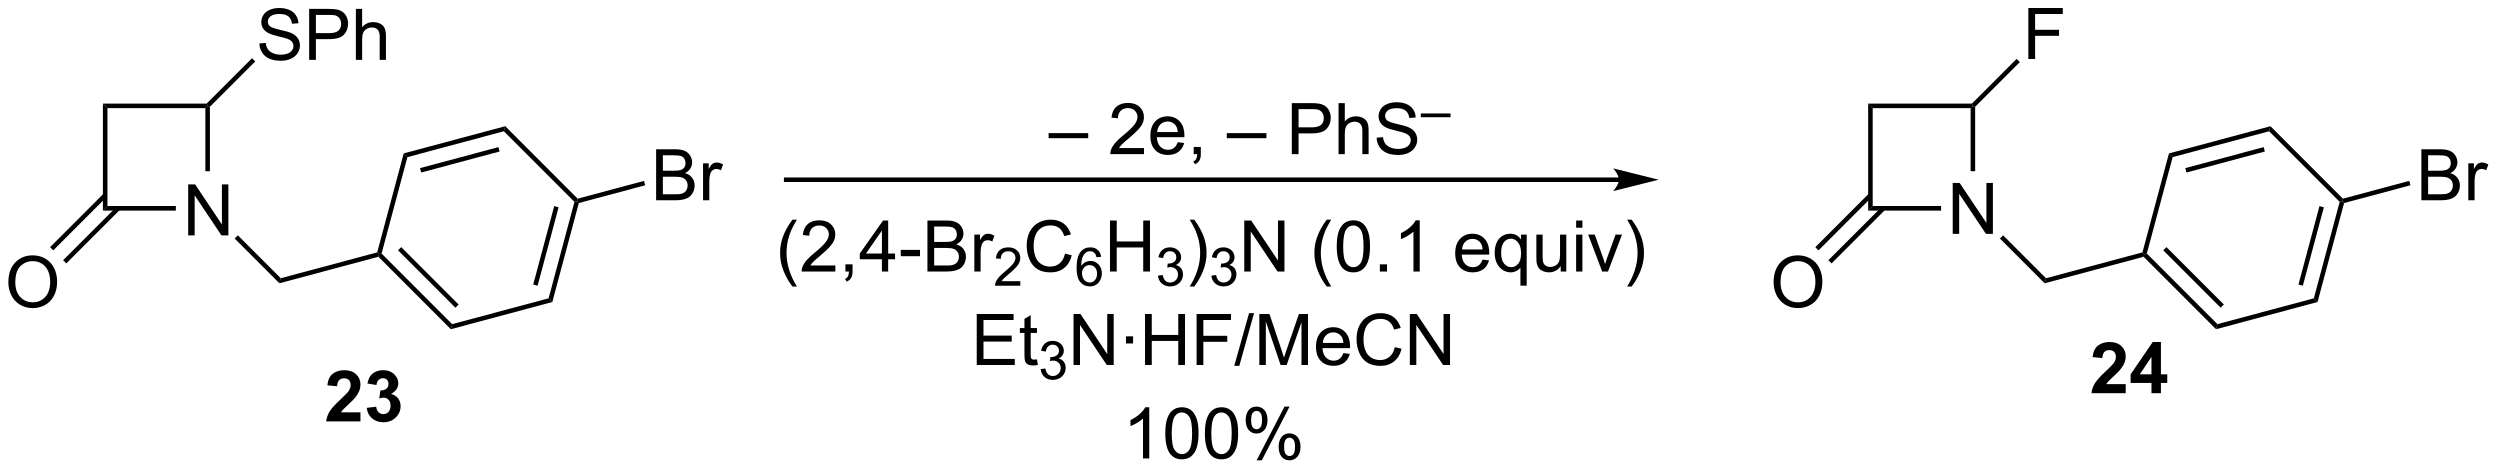 <?xml version="1.0" encoding="UTF-8"?>
<!DOCTYPE svg PUBLIC '-//W3C//DTD SVG 1.0//EN'
          'http://www.w3.org/TR/2001/REC-SVG-20010904/DTD/svg10.dtd'>
<svg stroke-dasharray="none" shape-rendering="auto" xmlns="http://www.w3.org/2000/svg" font-family="'Dialog'" text-rendering="auto" width="385" fill-opacity="1" color-interpolation="auto" color-rendering="auto" preserveAspectRatio="xMidYMid meet" font-size="12px" viewBox="0 0 385 73" fill="black" xmlns:xlink="http://www.w3.org/1999/xlink" stroke="black" image-rendering="auto" stroke-miterlimit="10" stroke-linecap="square" stroke-linejoin="miter" font-style="normal" stroke-width="1" height="73" stroke-dashoffset="0" font-weight="normal" stroke-opacity="1"
><!--Generated by the Batik Graphics2D SVG Generator--><defs id="genericDefs"
  /><g
  ><defs id="defs1"
    ><clipPath clipPathUnits="userSpaceOnUse" id="clipPath1"
      ><path d="M1.032 1.6 L289.568 1.6 L289.568 55.861 L1.032 55.861 L1.032 1.6 Z"
      /></clipPath
      ><clipPath clipPathUnits="userSpaceOnUse" id="clipPath2"
      ><path d="M97.412 214.606 L97.412 267.359 L377.925 267.359 L377.925 214.606 Z"
      /></clipPath
    ></defs
    ><g transform="scale(1.333,1.333) translate(-1.032,-1.6) matrix(1.029,0,0,1.029,-99.166,-219.144)"
    ><path d="M118.502 240.951 L118.502 235.225 L119.281 235.225 L122.288 239.72 L122.288 235.225 L123.015 235.225 L123.015 240.951 L122.237 240.951 L119.229 236.451 L119.229 240.951 L118.502 240.951 Z" stroke="none" clip-path="url(#clipPath2)"
    /></g
    ><g transform="matrix(1.371,0,0,1.371,-133.597,-294.325)"
    ><path d="M109.004 226.313 L109.514 226.823 L109.514 237.821 L109.004 238.332 Z" stroke="none" clip-path="url(#clipPath2)"
    /></g
    ><g transform="matrix(1.371,0,0,1.371,-133.597,-294.325)"
    ><path d="M109.004 238.332 L109.514 237.821 L117.198 237.821 L117.198 238.332 Z" stroke="none" clip-path="url(#clipPath2)"
    /></g
    ><g transform="matrix(1.371,0,0,1.371,-133.597,-294.325)"
    ><path d="M121.023 233.913 L120.513 233.913 L120.513 226.823 L120.768 226.568 L121.023 226.673 Z" stroke="none" clip-path="url(#clipPath2)"
    /></g
    ><g transform="matrix(1.371,0,0,1.371,-133.597,-294.325)"
    ><path d="M120.662 226.313 L120.768 226.568 L120.513 226.823 L109.514 226.823 L109.004 226.313 Z" stroke="none" clip-path="url(#clipPath2)"
    /></g
    ><g transform="matrix(1.371,0,0,1.371,-133.597,-294.325)"
    ><path d="M123.802 241.471 L124.163 241.111 L128.982 245.93 L128.829 246.499 Z" stroke="none" clip-path="url(#clipPath2)"
    /></g
    ><g transform="matrix(1.371,0,0,1.371,-133.597,-294.325)"
    ><path d="M128.829 246.499 L128.982 245.93 L139.814 243.027 L140.022 243.236 L139.946 243.52 Z" stroke="none" clip-path="url(#clipPath2)"
    /></g
    ><g transform="matrix(1.371,0,0,1.371,-133.597,-294.325)"
    ><path d="M98.384 246.4 Q98.384 244.973 99.15 244.168 Q99.915 243.361 101.126 243.361 Q101.918 243.361 102.553 243.741 Q103.192 244.119 103.525 244.796 Q103.861 245.473 103.861 246.333 Q103.861 247.205 103.509 247.892 Q103.158 248.58 102.512 248.934 Q101.869 249.288 101.121 249.288 Q100.314 249.288 99.676 248.898 Q99.04 248.504 98.712 247.83 Q98.384 247.153 98.384 246.4 ZM99.165 246.411 Q99.165 247.447 99.72 248.043 Q100.278 248.637 101.119 248.637 Q101.973 248.637 102.525 248.036 Q103.079 247.434 103.079 246.33 Q103.079 245.629 102.843 245.109 Q102.606 244.588 102.15 244.301 Q101.697 244.012 101.129 244.012 Q100.324 244.012 99.744 244.567 Q99.165 245.119 99.165 246.411 Z" stroke="none" clip-path="url(#clipPath2)"
    /></g
    ><g transform="matrix(1.371,0,0,1.371,-133.597,-294.325)"
    ><path d="M109.079 236.431 L103.067 242.443 L103.428 242.804 L109.439 236.792 ZM110.543 237.896 L104.532 243.908 L104.893 244.268 L110.904 238.257 Z" stroke="none" clip-path="url(#clipPath2)"
    /></g
    ><g transform="matrix(1.371,0,0,1.371,-133.597,-294.325)"
    ><path d="M126.578 219.564 L127.294 219.501 Q127.343 219.931 127.528 220.207 Q127.716 220.483 128.106 220.652 Q128.497 220.822 128.984 220.822 Q129.419 220.822 129.749 220.694 Q130.083 220.564 130.244 220.34 Q130.406 220.116 130.406 219.85 Q130.406 219.579 130.249 219.379 Q130.093 219.178 129.734 219.04 Q129.505 218.952 128.715 218.762 Q127.926 218.572 127.609 218.405 Q127.2 218.189 126.997 217.871 Q126.796 217.553 126.796 217.157 Q126.796 216.725 127.041 216.348 Q127.288 215.97 127.76 215.775 Q128.234 215.579 128.812 215.579 Q129.45 215.579 129.934 215.785 Q130.421 215.991 130.682 216.389 Q130.945 216.788 130.965 217.29 L130.239 217.345 Q130.179 216.803 129.84 216.527 Q129.505 216.249 128.843 216.249 Q128.156 216.249 127.841 216.501 Q127.528 216.751 127.528 217.108 Q127.528 217.415 127.749 217.616 Q127.968 217.814 128.893 218.025 Q129.817 218.233 130.161 218.389 Q130.661 218.619 130.898 218.973 Q131.137 219.327 131.137 219.788 Q131.137 220.244 130.874 220.65 Q130.614 221.053 130.122 221.28 Q129.632 221.504 129.02 221.504 Q128.242 221.504 127.716 221.277 Q127.192 221.048 126.893 220.595 Q126.593 220.139 126.578 219.564 ZM132.171 221.405 L132.171 215.678 L134.333 215.678 Q134.903 215.678 135.202 215.733 Q135.624 215.803 135.908 216.001 Q136.195 216.197 136.369 216.553 Q136.544 216.907 136.544 217.335 Q136.544 218.064 136.077 218.572 Q135.614 219.077 134.398 219.077 L132.929 219.077 L132.929 221.405 L132.171 221.405 ZM132.929 218.4 L134.411 218.4 Q135.145 218.4 135.452 218.126 Q135.762 217.853 135.762 217.358 Q135.762 216.999 135.58 216.744 Q135.398 216.486 135.101 216.405 Q134.911 216.353 134.395 216.353 L132.929 216.353 L132.929 218.4 ZM137.419 221.405 L137.419 215.678 L138.122 215.678 L138.122 217.733 Q138.614 217.163 139.364 217.163 Q139.825 217.163 140.163 217.345 Q140.505 217.525 140.65 217.845 Q140.796 218.165 140.796 218.775 L140.796 221.405 L140.093 221.405 L140.093 218.775 Q140.093 218.249 139.864 218.009 Q139.637 217.767 139.218 217.767 Q138.906 217.767 138.63 217.931 Q138.356 218.092 138.239 218.371 Q138.122 218.647 138.122 219.134 L138.122 221.405 L137.419 221.405 Z" stroke="none" clip-path="url(#clipPath2)"
    /></g
    ><g transform="matrix(1.371,0,0,1.371,-133.597,-294.325)"
    ><path d="M121.023 226.673 L120.768 226.568 L120.662 226.313 L125.751 221.224 L126.112 221.584 Z" stroke="none" clip-path="url(#clipPath2)"
    /></g
    ><g transform="matrix(1.371,0,0,1.371,-133.597,-294.325)"
    ><path d="M279.292 234.611 L185.756 234.611 L185.5 234.611 L185.5 235.121 L185.756 235.121 L279.292 235.121 L279.547 235.121 L279.547 234.611 L279.292 234.611 ZM283.757 234.866 L278.654 233.591 C278.654 233.591 279.292 234.308 279.292 234.866 C279.292 235.424 278.654 236.142 278.654 236.142 Z" stroke="none" clip-path="url(#clipPath2)"
    /></g
    ><g transform="matrix(1.371,0,0,1.371,-133.597,-294.325)"
    ><path d="M215.231 230.2 L215.231 229.632 L219.681 229.632 L219.681 230.2 L215.231 230.2 ZM225.947 231.312 L225.947 231.989 L222.161 231.989 Q222.153 231.734 222.244 231.5 Q222.387 231.114 222.705 230.739 Q223.025 230.364 223.627 229.872 Q224.559 229.106 224.887 228.658 Q225.215 228.21 225.215 227.812 Q225.215 227.395 224.916 227.109 Q224.619 226.82 224.137 226.82 Q223.629 226.82 223.325 227.125 Q223.02 227.429 223.017 227.968 L222.293 227.895 Q222.369 227.085 222.853 226.664 Q223.338 226.239 224.153 226.239 Q224.978 226.239 225.457 226.697 Q225.939 227.153 225.939 227.828 Q225.939 228.171 225.799 228.505 Q225.658 228.835 225.33 229.203 Q225.004 229.57 224.246 230.21 Q223.614 230.742 223.434 230.932 Q223.254 231.122 223.137 231.312 L225.947 231.312 ZM229.735 230.653 L230.461 230.742 Q230.29 231.38 229.823 231.731 Q229.36 232.083 228.638 232.083 Q227.727 232.083 227.193 231.523 Q226.662 230.96 226.662 229.95 Q226.662 228.903 227.201 228.325 Q227.74 227.747 228.599 227.747 Q229.43 227.747 229.956 228.315 Q230.485 228.88 230.485 229.906 Q230.485 229.968 230.482 230.093 L227.388 230.093 Q227.428 230.778 227.774 231.143 Q228.123 231.505 228.641 231.505 Q229.029 231.505 229.303 231.302 Q229.576 231.099 229.735 230.653 ZM227.428 229.515 L229.743 229.515 Q229.696 228.992 229.477 228.731 Q229.141 228.325 228.607 228.325 Q228.123 228.325 227.792 228.651 Q227.461 228.974 227.428 229.515 ZM231.528 231.989 L231.528 231.187 L232.33 231.187 L232.33 231.989 Q232.33 232.432 232.174 232.703 Q232.017 232.974 231.676 233.122 L231.481 232.822 Q231.705 232.724 231.809 232.533 Q231.916 232.346 231.926 231.989 L231.528 231.989 ZM235.246 230.2 L235.246 229.632 L239.697 229.632 L239.697 230.2 L235.246 230.2 ZM242.551 231.989 L242.551 226.262 L244.713 226.262 Q245.283 226.262 245.582 226.317 Q246.004 226.387 246.288 226.585 Q246.575 226.781 246.749 227.137 Q246.924 227.492 246.924 227.919 Q246.924 228.648 246.457 229.156 Q245.994 229.661 244.778 229.661 L243.309 229.661 L243.309 231.989 L242.551 231.989 ZM243.309 228.984 L244.791 228.984 Q245.525 228.984 245.832 228.71 Q246.142 228.437 246.142 227.942 Q246.142 227.583 245.96 227.328 Q245.778 227.07 245.481 226.989 Q245.291 226.937 244.775 226.937 L243.309 226.937 L243.309 228.984 ZM247.799 231.989 L247.799 226.262 L248.502 226.262 L248.502 228.317 Q248.994 227.747 249.744 227.747 Q250.205 227.747 250.543 227.929 Q250.885 228.109 251.03 228.429 Q251.176 228.75 251.176 229.359 L251.176 231.989 L250.473 231.989 L250.473 229.359 Q250.473 228.833 250.244 228.593 Q250.017 228.351 249.598 228.351 Q249.286 228.351 249.01 228.515 Q248.736 228.677 248.619 228.955 Q248.502 229.231 248.502 229.718 L248.502 231.989 L247.799 231.989 ZM252.078 230.148 L252.795 230.085 Q252.844 230.515 253.029 230.791 Q253.217 231.067 253.607 231.237 Q253.998 231.406 254.485 231.406 Q254.92 231.406 255.25 231.278 Q255.584 231.148 255.745 230.924 Q255.907 230.7 255.907 230.434 Q255.907 230.164 255.75 229.963 Q255.594 229.762 255.235 229.625 Q255.006 229.536 254.217 229.346 Q253.428 229.156 253.11 228.989 Q252.701 228.773 252.498 228.455 Q252.297 228.137 252.297 227.742 Q252.297 227.309 252.542 226.932 Q252.79 226.554 253.261 226.359 Q253.735 226.164 254.313 226.164 Q254.951 226.164 255.435 226.369 Q255.922 226.575 256.183 226.974 Q256.446 227.372 256.467 227.875 L255.74 227.929 Q255.68 227.387 255.342 227.112 Q255.006 226.833 254.344 226.833 Q253.657 226.833 253.342 227.085 Q253.029 227.335 253.029 227.692 Q253.029 228 253.25 228.2 Q253.469 228.398 254.394 228.609 Q255.318 228.817 255.662 228.974 Q256.162 229.203 256.399 229.557 Q256.638 229.911 256.638 230.372 Q256.638 230.828 256.375 231.234 Q256.115 231.637 255.623 231.864 Q255.133 232.088 254.521 232.088 Q253.743 232.088 253.217 231.862 Q252.693 231.632 252.394 231.179 Q252.094 230.724 252.078 230.148 Z" stroke="none" clip-path="url(#clipPath2)"
    /></g
    ><g transform="matrix(1.371,0,0,1.371,-133.597,-294.325)"
    ><path d="M257.043 227.847 L257.043 227.422 L260.381 227.422 L260.381 227.847 L257.043 227.847 Z" stroke="none" clip-path="url(#clipPath2)"
    /></g
    ><g transform="matrix(1.371,0,0,1.371,-133.597,-294.325)"
    ><path d="M186.457 246.861 Q185.874 246.127 185.47 245.142 Q185.069 244.155 185.069 243.101 Q185.069 242.171 185.371 241.319 Q185.723 240.332 186.457 239.351 L186.96 239.351 Q186.488 240.163 186.335 240.512 Q186.098 241.051 185.96 241.637 Q185.793 242.366 185.793 243.106 Q185.793 244.983 186.96 246.861 L186.457 246.861 ZM191.278 244.499 L191.278 245.176 L187.491 245.176 Q187.483 244.921 187.575 244.686 Q187.718 244.301 188.035 243.926 Q188.356 243.551 188.957 243.059 Q189.89 242.293 190.218 241.845 Q190.546 241.398 190.546 240.999 Q190.546 240.582 190.246 240.296 Q189.95 240.007 189.468 240.007 Q188.96 240.007 188.655 240.311 Q188.351 240.616 188.348 241.155 L187.624 241.082 Q187.7 240.273 188.184 239.851 Q188.668 239.426 189.483 239.426 Q190.309 239.426 190.788 239.884 Q191.27 240.34 191.27 241.015 Q191.27 241.358 191.129 241.692 Q190.988 242.023 190.66 242.39 Q190.335 242.757 189.577 243.398 Q188.944 243.929 188.765 244.119 Q188.585 244.309 188.468 244.499 L191.278 244.499 ZM192.409 245.176 L192.409 244.374 L193.211 244.374 L193.211 245.176 Q193.211 245.619 193.055 245.89 Q192.899 246.161 192.558 246.309 L192.362 246.009 Q192.586 245.911 192.69 245.72 Q192.797 245.533 192.808 245.176 L192.409 245.176 ZM196.507 245.176 L196.507 243.804 L194.022 243.804 L194.022 243.161 L196.637 239.45 L197.21 239.45 L197.21 243.161 L197.983 243.161 L197.983 243.804 L197.21 243.804 L197.21 245.176 L196.507 245.176 ZM196.507 243.161 L196.507 240.577 L194.715 243.161 L196.507 243.161 ZM198.625 243.457 L198.625 242.749 L200.784 242.749 L200.784 243.457 L198.625 243.457 ZM201.62 245.176 L201.62 239.45 L203.768 239.45 Q204.425 239.45 204.821 239.624 Q205.219 239.796 205.443 240.158 Q205.667 240.52 205.667 240.913 Q205.667 241.28 205.466 241.606 Q205.268 241.929 204.867 242.129 Q205.386 242.28 205.664 242.648 Q205.946 243.015 205.946 243.515 Q205.946 243.918 205.774 244.265 Q205.604 244.608 205.354 244.796 Q205.104 244.983 204.727 245.08 Q204.352 245.176 203.805 245.176 L201.62 245.176 ZM202.378 241.856 L203.617 241.856 Q204.12 241.856 204.339 241.788 Q204.628 241.702 204.774 241.504 Q204.922 241.304 204.922 241.004 Q204.922 240.718 204.784 240.502 Q204.649 240.286 204.393 240.205 Q204.141 240.124 203.524 240.124 L202.378 240.124 L202.378 241.856 ZM202.378 244.499 L203.805 244.499 Q204.172 244.499 204.321 244.473 Q204.581 244.426 204.756 244.317 Q204.933 244.207 205.044 243.999 Q205.159 243.788 205.159 243.515 Q205.159 243.194 204.995 242.96 Q204.831 242.723 204.539 242.627 Q204.25 242.53 203.703 242.53 L202.378 242.53 L202.378 244.499 ZM206.891 245.176 L206.891 241.028 L207.524 241.028 L207.524 241.655 Q207.766 241.215 207.969 241.075 Q208.175 240.934 208.422 240.934 Q208.776 240.934 209.143 241.161 L208.901 241.811 Q208.643 241.661 208.386 241.661 Q208.156 241.661 207.972 241.798 Q207.789 241.936 207.711 242.184 Q207.594 242.559 207.594 243.004 L207.594 245.176 L206.891 245.176 Z" stroke="none" clip-path="url(#clipPath2)"
    /></g
    ><g transform="matrix(1.371,0,0,1.371,-133.597,-294.325)"
    ><path d="M212.056 246.268 L212.056 246.776 L209.216 246.776 Q209.21 246.585 209.278 246.409 Q209.386 246.12 209.624 245.839 Q209.864 245.557 210.315 245.188 Q211.015 244.614 211.261 244.278 Q211.507 243.942 211.507 243.643 Q211.507 243.331 211.282 243.116 Q211.06 242.899 210.698 242.899 Q210.317 242.899 210.089 243.128 Q209.86 243.356 209.858 243.761 L209.315 243.706 Q209.372 243.099 209.735 242.782 Q210.099 242.464 210.71 242.464 Q211.329 242.464 211.688 242.807 Q212.05 243.149 212.05 243.655 Q212.05 243.913 211.944 244.163 Q211.839 244.411 211.593 244.686 Q211.349 244.962 210.78 245.442 Q210.306 245.841 210.171 245.983 Q210.036 246.126 209.948 246.268 L212.056 246.268 Z" stroke="none" clip-path="url(#clipPath2)"
    /></g
    ><g transform="matrix(1.371,0,0,1.371,-133.597,-294.325)"
    ><path d="M217.074 243.168 L217.832 243.358 Q217.595 244.293 216.975 244.786 Q216.355 245.275 215.462 245.275 Q214.535 245.275 213.954 244.898 Q213.376 244.52 213.071 243.806 Q212.769 243.09 212.769 242.27 Q212.769 241.374 213.111 240.71 Q213.454 240.043 214.084 239.697 Q214.715 239.351 215.473 239.351 Q216.332 239.351 216.918 239.788 Q217.504 240.226 217.736 241.02 L216.988 241.194 Q216.79 240.569 216.41 240.286 Q216.032 239.999 215.457 239.999 Q214.798 239.999 214.353 240.317 Q213.91 240.632 213.73 241.166 Q213.551 241.7 213.551 242.265 Q213.551 242.996 213.764 243.541 Q213.978 244.085 214.426 244.356 Q214.876 244.624 215.4 244.624 Q216.035 244.624 216.475 244.257 Q216.918 243.89 217.074 243.168 Z" stroke="none" clip-path="url(#clipPath2)"
    /></g
    ><g transform="matrix(1.371,0,0,1.371,-133.597,-294.325)"
    ><path d="M221.135 243.532 L220.609 243.573 Q220.539 243.262 220.41 243.122 Q220.197 242.897 219.883 242.897 Q219.631 242.897 219.441 243.038 Q219.191 243.22 219.047 243.569 Q218.904 243.917 218.898 244.561 Q219.09 244.27 219.365 244.13 Q219.641 243.989 219.941 243.989 Q220.469 243.989 220.84 244.378 Q221.211 244.766 221.211 245.382 Q221.211 245.786 221.035 246.134 Q220.861 246.479 220.557 246.665 Q220.252 246.85 219.865 246.85 Q219.207 246.85 218.791 246.366 Q218.375 245.88 218.375 244.766 Q218.375 243.52 218.834 242.956 Q219.236 242.464 219.916 242.464 Q220.422 242.464 220.746 242.749 Q221.07 243.032 221.135 243.532 ZM218.98 245.384 Q218.98 245.657 219.096 245.907 Q219.213 246.155 219.42 246.286 Q219.629 246.415 219.857 246.415 Q220.191 246.415 220.432 246.145 Q220.672 245.876 220.672 245.413 Q220.672 244.968 220.434 244.712 Q220.197 244.456 219.836 244.456 Q219.478 244.456 219.228 244.712 Q218.98 244.968 218.98 245.384 Z" stroke="none" clip-path="url(#clipPath2)"
    /></g
    ><g transform="matrix(1.371,0,0,1.371,-133.597,-294.325)"
    ><path d="M222.126 245.176 L222.126 239.45 L222.884 239.45 L222.884 241.801 L225.86 241.801 L225.86 239.45 L226.618 239.45 L226.618 245.176 L225.86 245.176 L225.86 242.476 L222.884 242.476 L222.884 245.176 L222.126 245.176 Z" stroke="none" clip-path="url(#clipPath2)"
    /></g
    ><g transform="matrix(1.371,0,0,1.371,-133.597,-294.325)"
    ><path d="M227.515 245.641 L228.042 245.571 Q228.134 246.02 228.351 246.218 Q228.569 246.415 228.884 246.415 Q229.255 246.415 229.511 246.157 Q229.768 245.899 229.768 245.518 Q229.768 245.155 229.53 244.921 Q229.294 244.684 228.927 244.684 Q228.778 244.684 228.556 244.743 L228.614 244.28 Q228.667 244.286 228.698 244.286 Q229.036 244.286 229.306 244.11 Q229.575 243.934 229.575 243.567 Q229.575 243.278 229.378 243.089 Q229.183 242.897 228.872 242.897 Q228.563 242.897 228.358 243.091 Q228.153 243.284 228.095 243.671 L227.567 243.577 Q227.665 243.046 228.007 242.755 Q228.351 242.464 228.86 242.464 Q229.212 242.464 229.507 242.614 Q229.804 242.764 229.96 243.026 Q230.116 243.286 230.116 243.579 Q230.116 243.858 229.966 244.087 Q229.817 244.315 229.524 244.45 Q229.905 244.538 230.116 244.815 Q230.327 245.091 230.327 245.507 Q230.327 246.069 229.917 246.462 Q229.507 246.852 228.88 246.852 Q228.315 246.852 227.94 246.516 Q227.567 246.179 227.515 245.641 Z" stroke="none" clip-path="url(#clipPath2)"
    /></g
    ><g transform="matrix(1.371,0,0,1.371,-133.597,-294.325)"
    ><path d="M231.589 246.861 L231.084 246.861 Q232.253 244.983 232.253 243.106 Q232.253 242.371 232.084 241.648 Q231.951 241.061 231.714 240.523 Q231.56 240.171 231.084 239.351 L231.589 239.351 Q232.323 240.332 232.675 241.319 Q232.975 242.171 232.975 243.101 Q232.975 244.155 232.571 245.142 Q232.167 246.127 231.589 246.861 Z" stroke="none" clip-path="url(#clipPath2)"
    /></g
    ><g transform="matrix(1.371,0,0,1.371,-133.597,-294.325)"
    ><path d="M233.516 245.641 L234.043 245.571 Q234.135 246.02 234.351 246.218 Q234.57 246.415 234.885 246.415 Q235.256 246.415 235.512 246.157 Q235.769 245.899 235.769 245.518 Q235.769 245.155 235.531 244.921 Q235.295 244.684 234.928 244.684 Q234.779 244.684 234.557 244.743 L234.615 244.28 Q234.668 244.286 234.699 244.286 Q235.037 244.286 235.307 244.11 Q235.576 243.934 235.576 243.567 Q235.576 243.278 235.379 243.089 Q235.184 242.897 234.873 242.897 Q234.564 242.897 234.359 243.091 Q234.154 243.284 234.096 243.671 L233.568 243.577 Q233.666 243.046 234.008 242.755 Q234.351 242.464 234.861 242.464 Q235.213 242.464 235.508 242.614 Q235.805 242.764 235.961 243.026 Q236.117 243.286 236.117 243.579 Q236.117 243.858 235.967 244.087 Q235.818 244.315 235.525 244.45 Q235.906 244.538 236.117 244.815 Q236.328 245.091 236.328 245.507 Q236.328 246.069 235.918 246.462 Q235.508 246.852 234.881 246.852 Q234.316 246.852 233.941 246.516 Q233.568 246.179 233.516 245.641 Z" stroke="none" clip-path="url(#clipPath2)"
    /></g
    ><g transform="matrix(1.371,0,0,1.371,-133.597,-294.325)"
    ><path d="M237.21 245.176 L237.21 239.45 L237.988 239.45 L240.996 243.944 L240.996 239.45 L241.723 239.45 L241.723 245.176 L240.944 245.176 L237.936 240.676 L237.936 245.176 L237.21 245.176 ZM246.473 246.861 Q245.89 246.127 245.486 245.142 Q245.085 244.155 245.085 243.101 Q245.085 242.171 245.387 241.319 Q245.738 240.332 246.473 239.351 L246.976 239.351 Q246.504 240.163 246.351 240.512 Q246.113 241.051 245.976 241.637 Q245.809 242.366 245.809 243.106 Q245.809 244.983 246.976 246.861 L246.473 246.861 ZM247.598 242.351 Q247.598 241.335 247.806 240.718 Q248.015 240.098 248.426 239.762 Q248.84 239.426 249.465 239.426 Q249.926 239.426 250.272 239.611 Q250.621 239.796 250.848 240.148 Q251.074 240.496 251.202 240.999 Q251.332 241.499 251.332 242.351 Q251.332 243.358 251.124 243.978 Q250.918 244.598 250.504 244.936 Q250.093 245.275 249.465 245.275 Q248.637 245.275 248.163 244.679 Q247.598 243.965 247.598 242.351 ZM248.319 242.351 Q248.319 243.762 248.65 244.228 Q248.981 244.694 249.465 244.694 Q249.949 244.694 250.278 244.226 Q250.608 243.757 250.608 242.351 Q250.608 240.936 250.278 240.473 Q249.949 240.007 249.457 240.007 Q248.973 240.007 248.684 240.418 Q248.319 240.942 248.319 242.351 ZM252.44 245.176 L252.44 244.374 L253.242 244.374 L253.242 245.176 L252.44 245.176 ZM256.918 245.176 L256.215 245.176 L256.215 240.694 Q255.96 240.936 255.548 241.179 Q255.137 241.421 254.809 241.543 L254.809 240.864 Q255.397 240.585 255.838 240.192 Q256.28 239.796 256.465 239.426 L256.918 239.426 L256.918 245.176 ZM263.976 243.84 L264.702 243.929 Q264.53 244.567 264.064 244.918 Q263.601 245.27 262.879 245.27 Q261.968 245.27 261.434 244.71 Q260.903 244.148 260.903 243.137 Q260.903 242.09 261.442 241.512 Q261.981 240.934 262.84 240.934 Q263.671 240.934 264.197 241.502 Q264.726 242.067 264.726 243.093 Q264.726 243.155 264.723 243.28 L261.629 243.28 Q261.668 243.965 262.015 244.33 Q262.363 244.692 262.882 244.692 Q263.27 244.692 263.543 244.489 Q263.817 244.286 263.976 243.84 ZM261.668 242.702 L263.983 242.702 Q263.936 242.179 263.718 241.918 Q263.382 241.512 262.848 241.512 Q262.363 241.512 262.033 241.838 Q261.702 242.161 261.668 242.702 ZM268.229 246.767 L268.229 244.733 Q268.065 244.965 267.771 245.119 Q267.477 245.27 267.144 245.27 Q266.406 245.27 265.873 244.681 Q265.339 244.09 265.339 243.061 Q265.339 242.436 265.555 241.942 Q265.774 241.444 266.185 241.189 Q266.597 240.934 267.089 240.934 Q267.86 240.934 268.3 241.582 L268.3 241.028 L268.933 241.028 L268.933 246.767 L268.229 246.767 ZM266.063 243.09 Q266.063 243.89 266.399 244.291 Q266.735 244.692 267.203 244.692 Q267.651 244.692 267.974 244.311 Q268.3 243.929 268.3 243.153 Q268.3 242.325 267.959 241.908 Q267.617 241.489 267.156 241.489 Q266.698 241.489 266.38 241.877 Q266.063 242.265 266.063 243.09 ZM272.754 245.176 L272.754 244.567 Q272.27 245.27 271.436 245.27 Q271.069 245.27 270.752 245.129 Q270.434 244.989 270.278 244.775 Q270.124 244.561 270.061 244.254 Q270.02 244.046 270.02 243.598 L270.02 241.028 L270.723 241.028 L270.723 243.327 Q270.723 243.879 270.765 244.069 Q270.832 244.348 271.046 244.507 Q271.262 244.663 271.577 244.663 Q271.895 244.663 272.171 244.502 Q272.45 244.34 272.564 244.061 Q272.679 243.78 272.679 243.249 L272.679 241.028 L273.382 241.028 L273.382 245.176 L272.754 245.176 ZM274.487 240.257 L274.487 239.45 L275.19 239.45 L275.19 240.257 L274.487 240.257 ZM274.487 245.176 L274.487 241.028 L275.19 241.028 L275.19 245.176 L274.487 245.176 ZM277.413 245.176 L275.835 241.028 L276.577 241.028 L277.468 243.512 Q277.613 243.913 277.733 244.348 Q277.827 244.02 277.996 243.559 L278.918 241.028 L279.64 241.028 L278.069 245.176 L277.413 245.176 ZM280.723 246.861 L280.218 246.861 Q281.387 244.983 281.387 243.106 Q281.387 242.371 281.218 241.648 Q281.085 241.061 280.848 240.523 Q280.694 240.171 280.218 239.351 L280.723 239.351 Q281.457 240.332 281.809 241.319 Q282.108 242.171 282.108 243.101 Q282.108 244.155 281.705 245.142 Q281.301 246.127 280.723 246.861 Z" stroke="none" clip-path="url(#clipPath2)"
    /></g
    ><g transform="matrix(1.371,0,0,1.371,-133.597,-294.325)"
    ><path d="M207.159 255.676 L207.159 249.95 L211.299 249.95 L211.299 250.624 L207.916 250.624 L207.916 252.379 L211.086 252.379 L211.086 253.051 L207.916 253.051 L207.916 254.999 L211.432 254.999 L211.432 255.676 L207.159 255.676 ZM213.924 255.046 L214.026 255.668 Q213.729 255.731 213.495 255.731 Q213.112 255.731 212.901 255.611 Q212.69 255.489 212.604 255.291 Q212.518 255.093 212.518 254.46 L212.518 252.075 L212.002 252.075 L212.002 251.528 L212.518 251.528 L212.518 250.499 L213.219 250.077 L213.219 251.528 L213.924 251.528 L213.924 252.075 L213.219 252.075 L213.219 254.499 Q213.219 254.801 213.255 254.887 Q213.291 254.973 213.375 255.025 Q213.461 255.075 213.617 255.075 Q213.734 255.075 213.924 255.046 Z" stroke="none" clip-path="url(#clipPath2)"
    /></g
    ><g transform="matrix(1.371,0,0,1.371,-133.597,-294.325)"
    ><path d="M214.336 256.141 L214.864 256.071 Q214.956 256.52 215.172 256.718 Q215.391 256.915 215.706 256.915 Q216.077 256.915 216.332 256.657 Q216.59 256.399 216.59 256.018 Q216.59 255.655 216.352 255.421 Q216.116 255.184 215.749 255.184 Q215.6 255.184 215.377 255.243 L215.436 254.78 Q215.489 254.786 215.52 254.786 Q215.858 254.786 216.127 254.61 Q216.397 254.434 216.397 254.067 Q216.397 253.778 216.2 253.589 Q216.004 253.397 215.694 253.397 Q215.385 253.397 215.18 253.591 Q214.975 253.784 214.916 254.171 L214.389 254.077 Q214.487 253.546 214.828 253.255 Q215.172 252.964 215.682 252.964 Q216.034 252.964 216.328 253.114 Q216.625 253.264 216.782 253.526 Q216.938 253.786 216.938 254.079 Q216.938 254.358 216.787 254.587 Q216.639 254.815 216.346 254.95 Q216.727 255.038 216.938 255.315 Q217.149 255.591 217.149 256.007 Q217.149 256.569 216.739 256.962 Q216.328 257.352 215.702 257.352 Q215.137 257.352 214.762 257.016 Q214.389 256.679 214.336 256.141 Z" stroke="none" clip-path="url(#clipPath2)"
    /></g
    ><g transform="matrix(1.371,0,0,1.371,-133.597,-294.325)"
    ><path d="M218.031 255.676 L218.031 249.95 L218.809 249.95 L221.817 254.444 L221.817 249.95 L222.544 249.95 L222.544 255.676 L221.765 255.676 L218.757 251.176 L218.757 255.676 L218.031 255.676 ZM223.923 253.257 L223.923 252.457 L224.722 252.457 L224.722 253.257 L223.923 253.257 ZM226.062 255.676 L226.062 249.95 L226.82 249.95 L226.82 252.301 L229.796 252.301 L229.796 249.95 L230.554 249.95 L230.554 255.676 L229.796 255.676 L229.796 252.976 L226.82 252.976 L226.82 255.676 L226.062 255.676 ZM231.855 255.676 L231.855 249.95 L235.72 249.95 L235.72 250.624 L232.613 250.624 L232.613 252.398 L235.3 252.398 L235.3 253.075 L232.613 253.075 L232.613 255.676 L231.855 255.676 ZM236.085 255.775 L237.747 249.851 L238.309 249.851 L236.653 255.775 L236.085 255.775 ZM238.902 255.676 L238.902 249.95 L240.042 249.95 L241.399 254.004 Q241.587 254.569 241.673 254.851 Q241.769 254.538 241.977 253.934 L243.347 249.95 L244.368 249.95 L244.368 255.676 L243.636 255.676 L243.636 250.882 L241.972 255.676 L241.29 255.676 L239.633 250.801 L239.633 255.676 L238.902 255.676 ZM248.339 254.34 L249.066 254.429 Q248.894 255.067 248.428 255.418 Q247.964 255.77 247.243 255.77 Q246.332 255.77 245.798 255.21 Q245.266 254.648 245.266 253.637 Q245.266 252.59 245.805 252.012 Q246.345 251.434 247.204 251.434 Q248.035 251.434 248.561 252.002 Q249.089 252.567 249.089 253.593 Q249.089 253.655 249.087 253.78 L245.993 253.78 Q246.032 254.465 246.378 254.83 Q246.727 255.192 247.245 255.192 Q247.633 255.192 247.907 254.989 Q248.18 254.786 248.339 254.34 ZM246.032 253.202 L248.347 253.202 Q248.3 252.679 248.082 252.418 Q247.745 252.012 247.212 252.012 Q246.727 252.012 246.397 252.338 Q246.066 252.661 246.032 253.202 ZM254.124 253.668 L254.882 253.858 Q254.645 254.793 254.025 255.286 Q253.406 255.775 252.512 255.775 Q251.585 255.775 251.005 255.398 Q250.427 255.02 250.122 254.306 Q249.82 253.59 249.82 252.77 Q249.82 251.874 250.161 251.21 Q250.505 250.543 251.135 250.197 Q251.765 249.851 252.523 249.851 Q253.382 249.851 253.968 250.288 Q254.554 250.726 254.786 251.52 L254.038 251.694 Q253.841 251.069 253.46 250.786 Q253.083 250.499 252.507 250.499 Q251.848 250.499 251.403 250.817 Q250.96 251.132 250.781 251.666 Q250.601 252.2 250.601 252.765 Q250.601 253.496 250.815 254.041 Q251.028 254.585 251.476 254.856 Q251.927 255.124 252.45 255.124 Q253.085 255.124 253.525 254.757 Q253.968 254.39 254.124 253.668 ZM255.808 255.676 L255.808 249.95 L256.587 249.95 L259.594 254.444 L259.594 249.95 L260.321 249.95 L260.321 255.676 L259.542 255.676 L256.535 251.176 L256.535 255.676 L255.808 255.676 Z" stroke="none" clip-path="url(#clipPath2)"
    /></g
    ><g transform="matrix(1.371,0,0,1.371,-133.597,-294.325)"
    ><path d="M226.537 266.176 L225.834 266.176 L225.834 261.694 Q225.579 261.937 225.168 262.179 Q224.756 262.421 224.428 262.543 L224.428 261.864 Q225.017 261.585 225.457 261.192 Q225.899 260.796 226.084 260.426 L226.537 260.426 L226.537 266.176 ZM228.338 263.351 Q228.338 262.335 228.547 261.718 Q228.755 261.098 229.166 260.762 Q229.58 260.426 230.205 260.426 Q230.666 260.426 231.013 260.611 Q231.362 260.796 231.588 261.147 Q231.815 261.496 231.942 261.999 Q232.072 262.499 232.072 263.351 Q232.072 264.358 231.864 264.978 Q231.659 265.598 231.244 265.937 Q230.833 266.275 230.205 266.275 Q229.377 266.275 228.903 265.679 Q228.338 264.965 228.338 263.351 ZM229.06 263.351 Q229.06 264.762 229.39 265.228 Q229.721 265.694 230.205 265.694 Q230.69 265.694 231.018 265.226 Q231.349 264.757 231.349 263.351 Q231.349 261.937 231.018 261.473 Q230.69 261.007 230.197 261.007 Q229.713 261.007 229.424 261.418 Q229.06 261.942 229.06 263.351 ZM232.787 263.351 Q232.787 262.335 232.996 261.718 Q233.204 261.098 233.615 260.762 Q234.03 260.426 234.655 260.426 Q235.115 260.426 235.462 260.611 Q235.811 260.796 236.037 261.147 Q236.264 261.496 236.392 261.999 Q236.522 262.499 236.522 263.351 Q236.522 264.358 236.313 264.978 Q236.108 265.598 235.694 265.937 Q235.282 266.275 234.655 266.275 Q233.826 266.275 233.352 265.679 Q232.787 264.965 232.787 263.351 ZM233.509 263.351 Q233.509 264.762 233.839 265.228 Q234.17 265.694 234.655 265.694 Q235.139 265.694 235.467 265.226 Q235.798 264.757 235.798 263.351 Q235.798 261.937 235.467 261.473 Q235.139 261.007 234.647 261.007 Q234.162 261.007 233.873 261.418 Q233.509 261.942 233.509 263.351 ZM237.369 261.825 Q237.369 261.21 237.677 260.78 Q237.987 260.351 238.572 260.351 Q239.112 260.351 239.463 260.736 Q239.817 261.121 239.817 261.866 Q239.817 262.593 239.461 262.986 Q239.104 263.379 238.58 263.379 Q238.06 263.379 237.713 262.994 Q237.369 262.606 237.369 261.825 ZM238.591 260.835 Q238.33 260.835 238.156 261.062 Q237.981 261.288 237.981 261.895 Q237.981 262.444 238.156 262.671 Q238.333 262.895 238.591 262.895 Q238.856 262.895 239.031 262.668 Q239.205 262.442 239.205 261.84 Q239.205 261.286 239.028 261.062 Q238.854 260.835 238.591 260.835 ZM238.596 266.387 L241.729 260.351 L242.299 260.351 L239.177 266.387 L238.596 266.387 ZM241.072 264.832 Q241.072 264.215 241.38 263.788 Q241.69 263.358 242.278 263.358 Q242.817 263.358 243.172 263.744 Q243.526 264.129 243.526 264.874 Q243.526 265.601 243.166 265.994 Q242.81 266.387 242.284 266.387 Q241.763 266.387 241.416 265.999 Q241.072 265.608 241.072 264.832 ZM242.299 263.843 Q242.034 263.843 241.859 264.069 Q241.685 264.296 241.685 264.903 Q241.685 265.45 241.859 265.676 Q242.036 265.903 242.294 265.903 Q242.565 265.903 242.737 265.676 Q242.911 265.45 242.911 264.848 Q242.911 264.293 242.734 264.069 Q242.56 263.843 242.299 263.843 Z" stroke="none" clip-path="url(#clipPath2)"
    /></g
    ><g transform="matrix(1.371,0,0,1.371,-133.597,-294.325)"
    ><path d="M316.787 240.951 L316.787 235.225 L317.565 235.225 L320.573 239.72 L320.573 235.225 L321.3 235.225 L321.3 240.951 L320.521 240.951 L317.513 236.451 L317.513 240.951 L316.787 240.951 Z" stroke="none" clip-path="url(#clipPath2)"
    /></g
    ><g transform="matrix(1.371,0,0,1.371,-133.597,-294.325)"
    ><path d="M307.289 226.313 L307.799 226.823 L307.799 237.821 L307.289 238.332 Z" stroke="none" clip-path="url(#clipPath2)"
    /></g
    ><g transform="matrix(1.371,0,0,1.371,-133.597,-294.325)"
    ><path d="M307.289 238.332 L307.799 237.821 L315.483 237.821 L315.483 238.332 Z" stroke="none" clip-path="url(#clipPath2)"
    /></g
    ><g transform="matrix(1.371,0,0,1.371,-133.597,-294.325)"
    ><path d="M319.308 233.913 L318.797 233.913 L318.797 226.823 L319.053 226.568 L319.308 226.673 Z" stroke="none" clip-path="url(#clipPath2)"
    /></g
    ><g transform="matrix(1.371,0,0,1.371,-133.597,-294.325)"
    ><path d="M318.947 226.313 L319.053 226.568 L318.797 226.823 L307.799 226.823 L307.289 226.313 Z" stroke="none" clip-path="url(#clipPath2)"
    /></g
    ><g transform="matrix(1.371,0,0,1.371,-133.597,-294.325)"
    ><path d="M322.087 241.471 L322.447 241.111 L327.267 245.93 L327.114 246.499 Z" stroke="none" clip-path="url(#clipPath2)"
    /></g
    ><g transform="matrix(1.371,0,0,1.371,-133.597,-294.325)"
    ><path d="M327.114 246.499 L327.267 245.93 L338.099 243.027 L338.307 243.236 L338.231 243.52 Z" stroke="none" clip-path="url(#clipPath2)"
    /></g
    ><g transform="matrix(1.371,0,0,1.371,-133.597,-294.325)"
    ><path d="M296.669 246.4 Q296.669 244.973 297.435 244.168 Q298.2 243.361 299.411 243.361 Q300.203 243.361 300.838 243.741 Q301.476 244.119 301.81 244.796 Q302.146 245.473 302.146 246.333 Q302.146 247.205 301.794 247.892 Q301.442 248.58 300.796 248.934 Q300.153 249.288 299.406 249.288 Q298.599 249.288 297.961 248.898 Q297.325 248.504 296.997 247.83 Q296.669 247.153 296.669 246.4 ZM297.45 246.411 Q297.45 247.447 298.005 248.043 Q298.562 248.637 299.403 248.637 Q300.257 248.637 300.81 248.036 Q301.364 247.434 301.364 246.33 Q301.364 245.629 301.127 245.109 Q300.89 244.588 300.435 244.301 Q299.981 244.012 299.414 244.012 Q298.609 244.012 298.028 244.567 Q297.45 245.119 297.45 246.411 Z" stroke="none" clip-path="url(#clipPath2)"
    /></g
    ><g transform="matrix(1.371,0,0,1.371,-133.597,-294.325)"
    ><path d="M307.363 236.431 L301.352 242.443 L301.712 242.804 L307.724 236.792 ZM308.828 237.896 L302.817 243.908 L303.177 244.268 L309.189 238.257 Z" stroke="none" clip-path="url(#clipPath2)"
    /></g
    ><g transform="matrix(1.371,0,0,1.371,-133.597,-294.325)"
    ><path d="M325.284 221.305 L325.284 215.578 L329.149 215.578 L329.149 216.253 L326.042 216.253 L326.042 218.026 L328.729 218.026 L328.729 218.703 L326.042 218.703 L326.042 221.305 L325.284 221.305 Z" stroke="none" clip-path="url(#clipPath2)"
    /></g
    ><g transform="matrix(1.371,0,0,1.371,-133.597,-294.325)"
    ><path d="M319.308 226.673 L319.053 226.568 L318.947 226.313 L323.967 221.292 L324.328 221.653 Z" stroke="none" clip-path="url(#clipPath2)"
    /></g
    ><g transform="matrix(1.371,0,0,1.371,-133.597,-294.325)"
    ><path d="M137.933 260.992 L137.933 262.012 L134.087 262.012 Q134.149 261.434 134.462 260.916 Q134.774 260.398 135.696 259.544 Q136.438 258.851 136.605 258.606 Q136.832 258.265 136.832 257.934 Q136.832 257.567 136.634 257.369 Q136.438 257.171 136.089 257.171 Q135.746 257.171 135.543 257.38 Q135.339 257.585 135.308 258.067 L134.214 257.958 Q134.313 257.052 134.829 256.658 Q135.345 256.262 136.118 256.262 Q136.964 256.262 137.449 256.721 Q137.933 257.177 137.933 257.856 Q137.933 258.242 137.795 258.593 Q137.657 258.942 137.355 259.325 Q137.157 259.578 136.636 260.054 Q136.118 260.531 135.977 260.687 Q135.839 260.843 135.754 260.992 L137.933 260.992 ZM138.638 260.492 L139.7 260.364 Q139.75 260.77 139.971 260.986 Q140.195 261.2 140.513 261.2 Q140.851 261.2 141.083 260.942 Q141.317 260.684 141.317 260.247 Q141.317 259.833 141.093 259.591 Q140.872 259.348 140.552 259.348 Q140.341 259.348 140.047 259.429 L140.169 258.536 Q140.614 258.546 140.849 258.343 Q141.083 258.137 141.083 257.796 Q141.083 257.507 140.911 257.335 Q140.739 257.163 140.453 257.163 Q140.172 257.163 139.971 257.359 Q139.773 257.554 139.731 257.929 L138.718 257.757 Q138.825 257.239 139.036 256.929 Q139.25 256.617 139.63 256.44 Q140.013 256.262 140.484 256.262 Q141.294 256.262 141.781 256.778 Q142.185 257.2 142.185 257.731 Q142.185 258.484 141.359 258.934 Q141.851 259.038 142.145 259.406 Q142.442 259.773 142.442 260.294 Q142.442 261.046 141.89 261.58 Q141.341 262.111 140.52 262.111 Q139.742 262.111 139.229 261.663 Q138.718 261.216 138.638 260.492 Z" stroke="none" clip-path="url(#clipPath2)"
    /></g
    ><g transform="matrix(1.371,0,0,1.371,-133.597,-294.325)"
    ><path d="M336.218 257.825 L336.218 258.846 L332.372 258.846 Q332.434 258.267 332.747 257.749 Q333.059 257.231 333.981 256.377 Q334.723 255.684 334.89 255.439 Q335.116 255.098 335.116 254.767 Q335.116 254.4 334.918 254.202 Q334.723 254.004 334.374 254.004 Q334.03 254.004 333.827 254.213 Q333.624 254.418 333.593 254.9 L332.499 254.791 Q332.598 253.885 333.114 253.491 Q333.629 253.095 334.403 253.095 Q335.249 253.095 335.733 253.554 Q336.218 254.01 336.218 254.689 Q336.218 255.075 336.08 255.426 Q335.942 255.775 335.64 256.158 Q335.442 256.411 334.921 256.887 Q334.403 257.364 334.262 257.52 Q334.124 257.676 334.038 257.825 L336.218 257.825 ZM339.112 258.846 L339.112 257.692 L336.769 257.692 L336.769 256.731 L339.253 253.095 L340.175 253.095 L340.175 256.728 L340.886 256.728 L340.886 257.692 L340.175 257.692 L340.175 258.846 L339.112 258.846 ZM339.112 256.728 L339.112 254.77 L337.797 256.728 L339.112 256.728 Z" stroke="none" clip-path="url(#clipPath2)"
    /></g
    ><g transform="matrix(1.371,0,0,1.371,-133.597,-294.325)"
    ><path d="M139.946 243.52 L140.022 243.236 L140.307 243.159 L148.236 251.089 L148.084 251.658 ZM142.152 242.797 L148.599 249.243 L148.959 248.883 L142.513 242.436 Z" stroke="none" clip-path="url(#clipPath2)"
    /></g
    ><g transform="matrix(1.371,0,0,1.371,-133.597,-294.325)"
    ><path d="M148.084 251.658 L148.236 251.089 L159.068 248.186 L159.485 248.603 Z" stroke="none" clip-path="url(#clipPath2)"
    /></g
    ><g transform="matrix(1.371,0,0,1.371,-133.597,-294.325)"
    ><path d="M159.485 248.603 L159.068 248.186 L161.971 237.355 L162.255 237.278 L162.463 237.487 ZM157.832 246.769 L160.191 237.963 L159.698 237.831 L157.339 246.637 Z" stroke="none" clip-path="url(#clipPath2)"
    /></g
    ><g transform="matrix(1.371,0,0,1.371,-133.597,-294.325)"
    ><path d="M162.331 236.994 L162.255 237.278 L161.971 237.355 L154.041 229.425 L154.194 228.856 Z" stroke="none" clip-path="url(#clipPath2)"
    /></g
    ><g transform="matrix(1.371,0,0,1.371,-133.597,-294.325)"
    ><path d="M154.194 228.856 L154.041 229.425 L143.209 232.327 L142.792 231.911 ZM153.432 231.205 L144.626 233.564 L144.758 234.057 L153.564 231.697 Z" stroke="none" clip-path="url(#clipPath2)"
    /></g
    ><g transform="matrix(1.371,0,0,1.371,-133.597,-294.325)"
    ><path d="M142.792 231.911 L143.209 232.327 L140.307 243.159 L140.022 243.236 L139.814 243.027 Z" stroke="none" clip-path="url(#clipPath2)"
    /></g
    ><g transform="matrix(1.371,0,0,1.371,-133.597,-294.325)"
    ><path d="M338.231 243.52 L338.307 243.236 L338.591 243.159 L346.521 251.089 L346.368 251.658 ZM340.437 242.797 L346.883 249.243 L347.244 248.883 L340.798 242.436 Z" stroke="none" clip-path="url(#clipPath2)"
    /></g
    ><g transform="matrix(1.371,0,0,1.371,-133.597,-294.325)"
    ><path d="M346.368 251.658 L346.521 251.089 L357.353 248.186 L357.769 248.603 Z" stroke="none" clip-path="url(#clipPath2)"
    /></g
    ><g transform="matrix(1.371,0,0,1.371,-133.597,-294.325)"
    ><path d="M357.769 248.603 L357.353 248.186 L360.255 237.355 L360.54 237.278 L360.748 237.487 ZM356.116 246.769 L358.476 237.963 L357.983 237.831 L355.623 246.637 Z" stroke="none" clip-path="url(#clipPath2)"
    /></g
    ><g transform="matrix(1.371,0,0,1.371,-133.597,-294.325)"
    ><path d="M360.616 236.994 L360.54 237.278 L360.255 237.355 L352.326 229.425 L352.478 228.856 Z" stroke="none" clip-path="url(#clipPath2)"
    /></g
    ><g transform="matrix(1.371,0,0,1.371,-133.597,-294.325)"
    ><path d="M352.478 228.856 L352.326 229.425 L341.494 232.327 L341.077 231.911 ZM351.717 231.205 L342.911 233.564 L343.043 234.057 L351.849 231.697 Z" stroke="none" clip-path="url(#clipPath2)"
    /></g
    ><g transform="matrix(1.371,0,0,1.371,-133.597,-294.325)"
    ><path d="M341.077 231.911 L341.494 232.327 L338.591 243.159 L338.307 243.236 L338.099 243.027 Z" stroke="none" clip-path="url(#clipPath2)"
    /></g
    ><g transform="matrix(1.371,0,0,1.371,-133.597,-294.325)"
    ><path d="M369.43 237.175 L369.43 231.448 L371.578 231.448 Q372.235 231.448 372.63 231.623 Q373.029 231.794 373.253 232.156 Q373.477 232.518 373.477 232.912 Q373.477 233.279 373.276 233.604 Q373.078 233.927 372.677 234.128 Q373.195 234.279 373.474 234.646 Q373.755 235.013 373.755 235.513 Q373.755 235.917 373.584 236.263 Q373.414 236.607 373.164 236.794 Q372.914 236.982 372.537 237.078 Q372.162 237.175 371.615 237.175 L369.43 237.175 ZM370.188 233.854 L371.427 233.854 Q371.93 233.854 372.149 233.787 Q372.438 233.701 372.584 233.503 Q372.732 233.302 372.732 233.003 Q372.732 232.716 372.594 232.5 Q372.459 232.284 372.203 232.203 Q371.951 232.123 371.334 232.123 L370.188 232.123 L370.188 233.854 ZM370.188 236.498 L371.615 236.498 Q371.982 236.498 372.13 236.472 Q372.391 236.425 372.565 236.315 Q372.742 236.206 372.854 235.998 Q372.969 235.787 372.969 235.513 Q372.969 235.193 372.805 234.959 Q372.641 234.722 372.349 234.625 Q372.06 234.529 371.513 234.529 L370.188 234.529 L370.188 236.498 ZM374.701 237.175 L374.701 233.026 L375.334 233.026 L375.334 233.654 Q375.576 233.214 375.779 233.073 Q375.985 232.933 376.232 232.933 Q376.586 232.933 376.953 233.159 L376.711 233.81 Q376.453 233.659 376.195 233.659 Q375.966 233.659 375.781 233.797 Q375.599 233.935 375.521 234.183 Q375.404 234.558 375.404 235.003 L375.404 237.175 L374.701 237.175 Z" stroke="none" clip-path="url(#clipPath2)"
    /></g
    ><g transform="matrix(1.371,0,0,1.371,-133.597,-294.325)"
    ><path d="M360.748 237.487 L360.54 237.278 L360.616 236.994 L368.068 234.997 L368.2 235.49 Z" stroke="none" clip-path="url(#clipPath2)"
    /></g
    ><g transform="matrix(1.371,0,0,1.371,-133.597,-294.325)"
    ><path d="M171.145 237.175 L171.145 231.448 L173.293 231.448 Q173.95 231.448 174.346 231.623 Q174.744 231.794 174.968 232.156 Q175.192 232.518 175.192 232.912 Q175.192 233.279 174.991 233.604 Q174.793 233.927 174.392 234.128 Q174.911 234.279 175.189 234.646 Q175.471 235.013 175.471 235.513 Q175.471 235.917 175.299 236.263 Q175.129 236.607 174.879 236.794 Q174.629 236.982 174.252 237.078 Q173.877 237.175 173.33 237.175 L171.145 237.175 ZM171.903 233.854 L173.142 233.854 Q173.645 233.854 173.864 233.787 Q174.153 233.701 174.299 233.503 Q174.447 233.302 174.447 233.003 Q174.447 232.716 174.309 232.5 Q174.174 232.284 173.918 232.203 Q173.666 232.123 173.049 232.123 L171.903 232.123 L171.903 233.854 ZM171.903 236.498 L173.33 236.498 Q173.697 236.498 173.846 236.472 Q174.106 236.425 174.28 236.315 Q174.458 236.206 174.57 235.998 Q174.684 235.787 174.684 235.513 Q174.684 235.193 174.52 234.959 Q174.356 234.722 174.064 234.625 Q173.775 234.529 173.228 234.529 L171.903 234.529 L171.903 236.498 ZM176.416 237.175 L176.416 233.026 L177.049 233.026 L177.049 233.654 Q177.291 233.214 177.494 233.073 Q177.7 232.933 177.947 232.933 Q178.301 232.933 178.668 233.159 L178.426 233.81 Q178.168 233.659 177.911 233.659 Q177.681 233.659 177.497 233.797 Q177.314 233.935 177.236 234.183 Q177.119 234.558 177.119 235.003 L177.119 237.175 L176.416 237.175 Z" stroke="none" clip-path="url(#clipPath2)"
    /></g
    ><g transform="matrix(1.371,0,0,1.371,-133.597,-294.325)"
    ><path d="M162.463 237.487 L162.255 237.278 L162.331 236.994 L169.783 234.997 L169.915 235.49 Z" stroke="none" clip-path="url(#clipPath2)"
    /></g
  ></g
></svg
>
